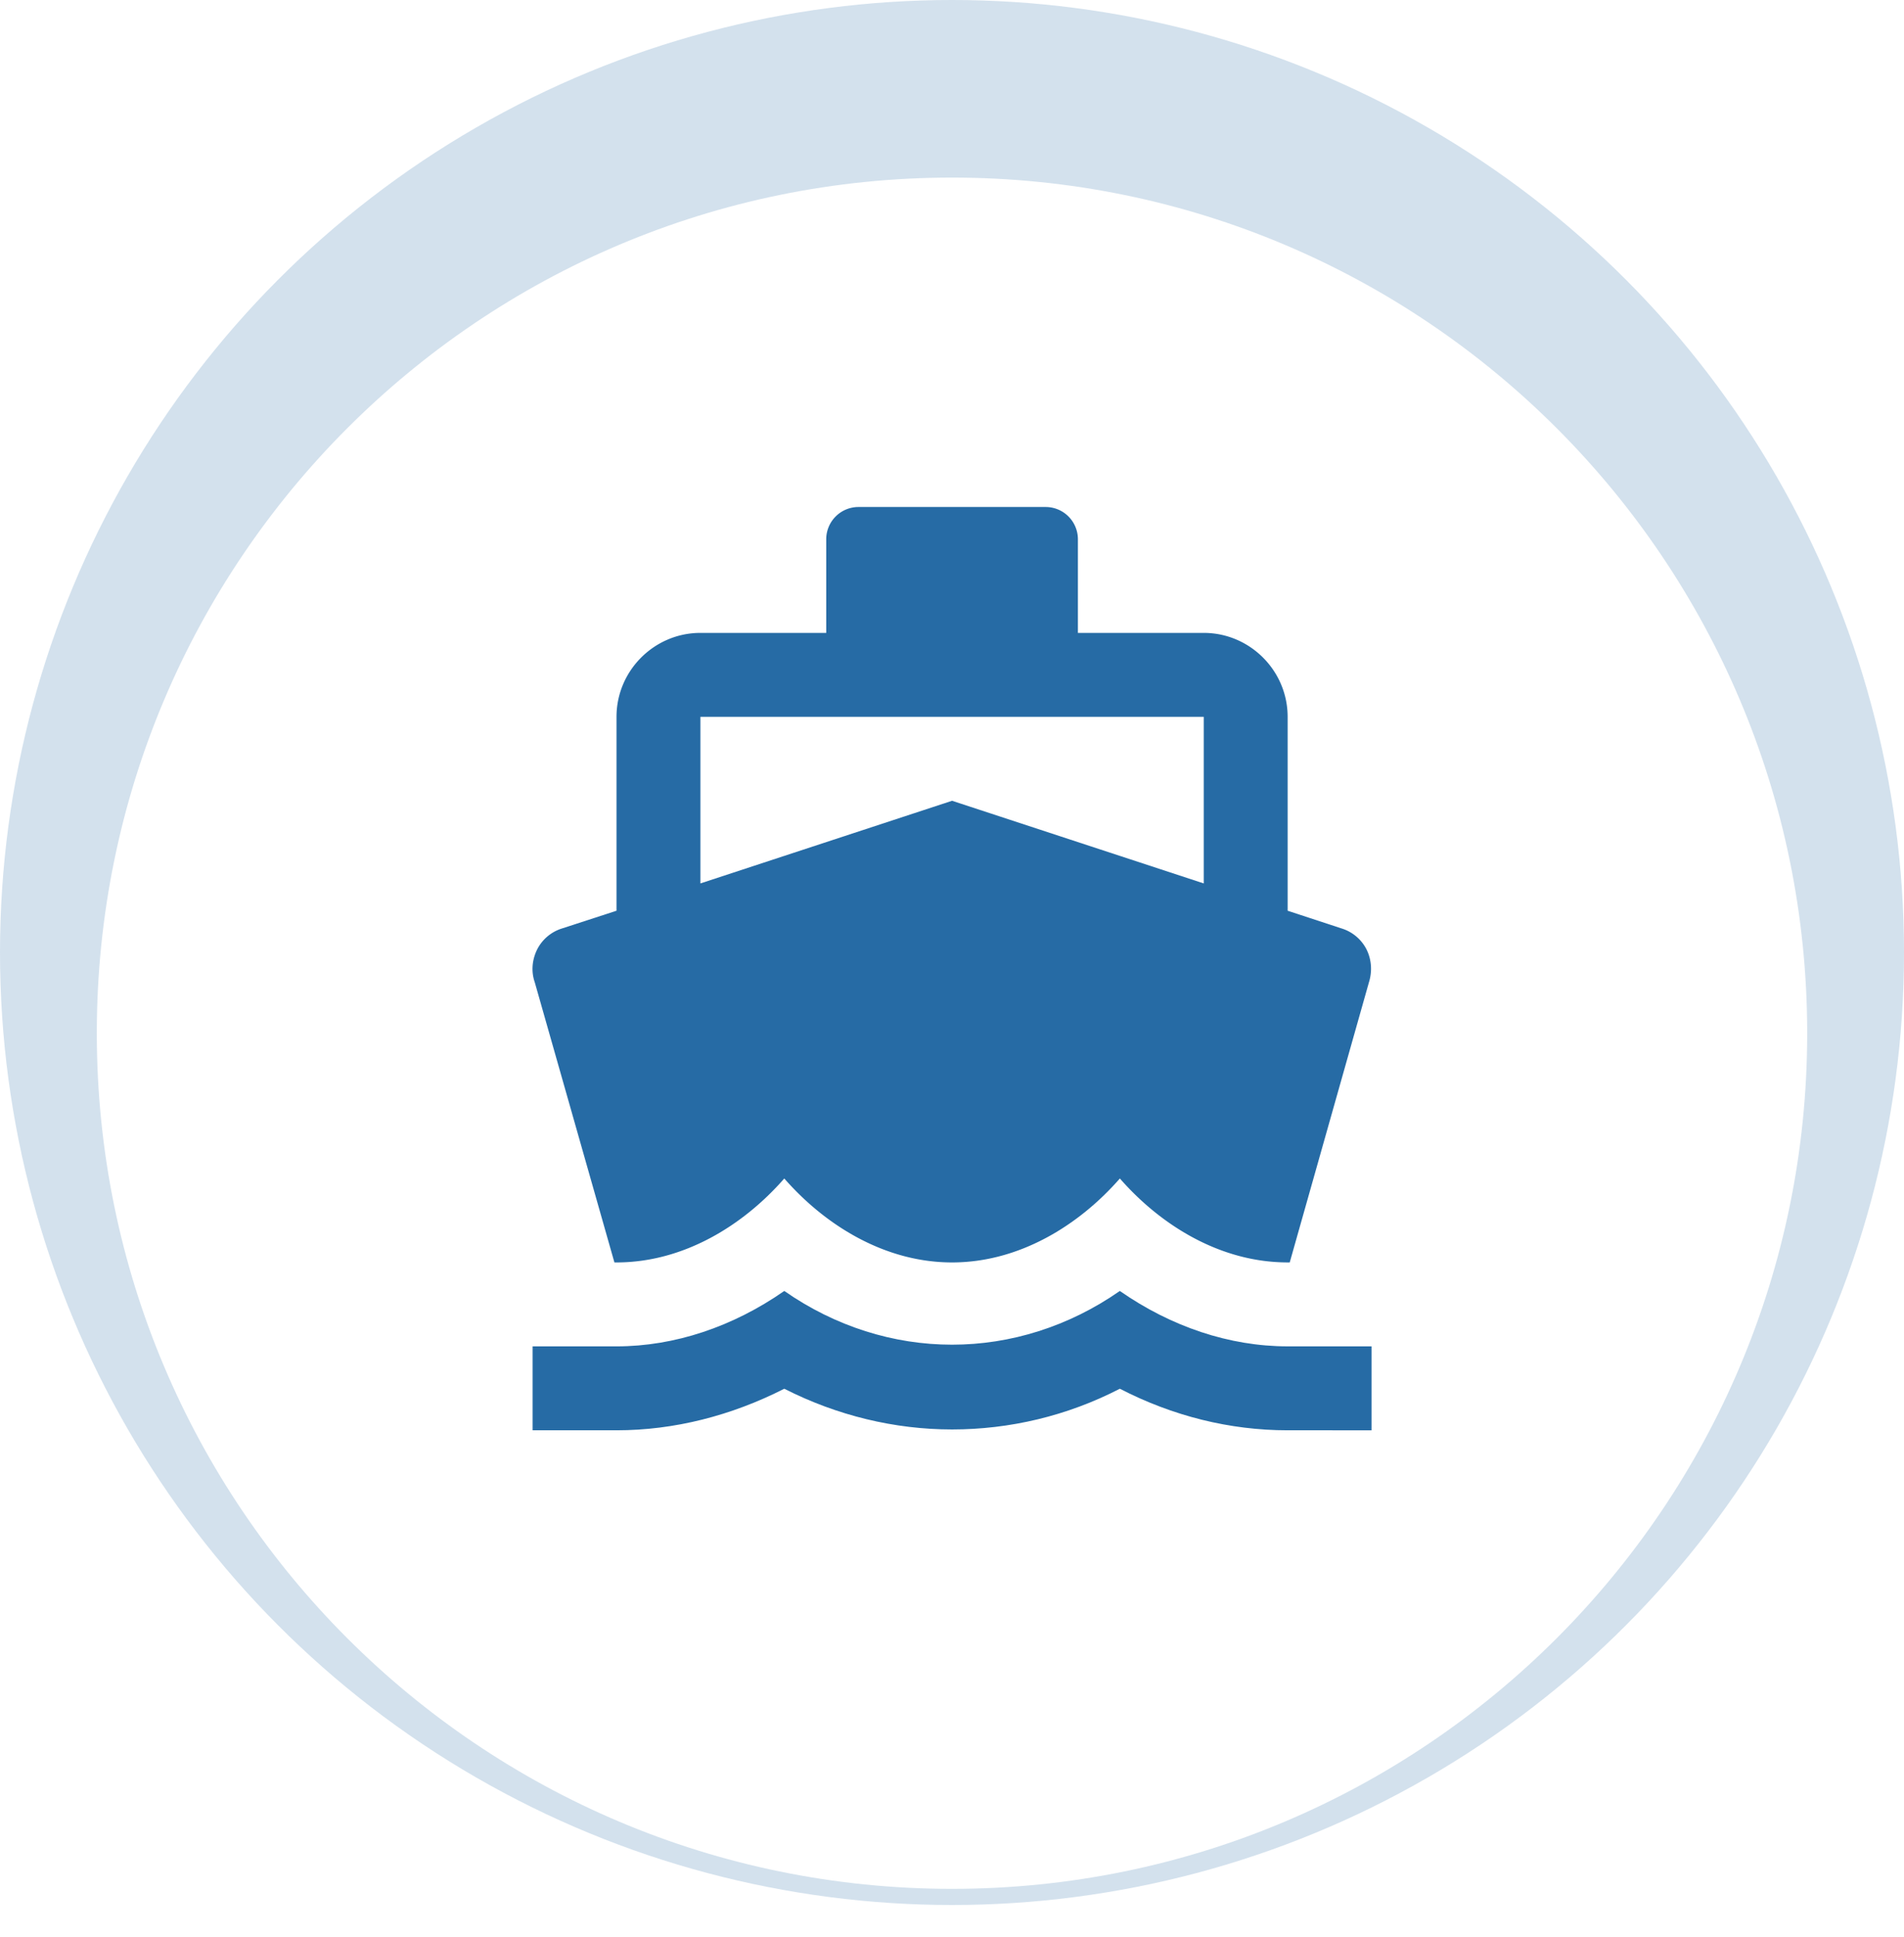 <svg width="118" height="120" fill="none" xmlns="http://www.w3.org/2000/svg"><circle opacity=".2" cx="59" cy="59" r="59" fill="#266BA5"/><g filter="url(#filter0_dd)"><path d="M59 112c29.271 0 53-23.729 53-53S88.271 6 59 6 6 29.729 6 59s23.729 53 53 53z" fill="#fff"/></g><path fill-rule="evenodd" clip-rule="evenodd" d="M64.803 31.405a2 2 0 012 2v5.798h7.799c2.86 0 5.199 2.34 5.199 5.2v12.01l3.327 1.092a2.59 2.59 0 011.56 1.3c.312.623.364 1.351.156 2.027l-4.913 17.365h-.13c-4.16 0-7.85-2.287-10.398-5.199-2.548 2.912-6.24 5.2-10.399 5.2-4.16 0-7.85-2.288-10.398-5.2-2.548 2.912-6.24 5.2-10.398 5.2h-.13l-4.94-17.366c-.234-.676-.156-1.404.156-2.028a2.59 2.59 0 011.56-1.3l3.354-1.091v-12.01c0-2.86 2.34-5.2 5.199-5.2h7.798v-5.798a2 2 0 012-2h11.598zM43.407 44.402v10.32l15.597-5.12 15.598 5.12v-10.32H43.407z" fill="#266BA5"/><path d="M69.402 79.965c-3.171 2.21-6.785 3.328-10.398 3.328-3.613 0-7.227-1.118-10.398-3.328-3.172 2.21-6.785 3.432-10.398 3.432h-5.2v5.199h5.2c3.587 0 7.122-.91 10.398-2.574 3.275 1.664 6.837 2.522 10.398 2.522 3.562 0 7.123-.832 10.398-2.522 3.276 1.69 6.811 2.574 10.399 2.574H85v-5.2h-5.2c-3.613 0-7.226-1.221-10.398-3.43z" fill="#266BA5"/><defs><filter id="filter0_dd" x="2" y="5" width="114" height="115" filterUnits="userSpaceOnUse" color-interpolation-filters="sRGB"><feFlood flood-opacity="0" result="BackgroundImageFix"/><feColorMatrix in="SourceAlpha" values="0 0 0 0 0 0 0 0 0 0 0 0 0 0 0 0 0 0 127 0"/><feOffset dy="1"/><feGaussianBlur stdDeviation="1"/><feColorMatrix values="0 0 0 0 0 0 0 0 0 0 0 0 0 0 0 0 0 0 0.25 0"/><feBlend in2="BackgroundImageFix" result="effect1_dropShadow"/><feColorMatrix in="SourceAlpha" values="0 0 0 0 0 0 0 0 0 0 0 0 0 0 0 0 0 0 127 0"/><feOffset dy="4"/><feGaussianBlur stdDeviation="2"/><feColorMatrix values="0 0 0 0 0 0 0 0 0 0 0 0 0 0 0 0 0 0 0.1 0"/><feBlend in2="effect1_dropShadow" result="effect2_dropShadow"/><feBlend in="SourceGraphic" in2="effect2_dropShadow" result="shape"/></filter></defs></svg>